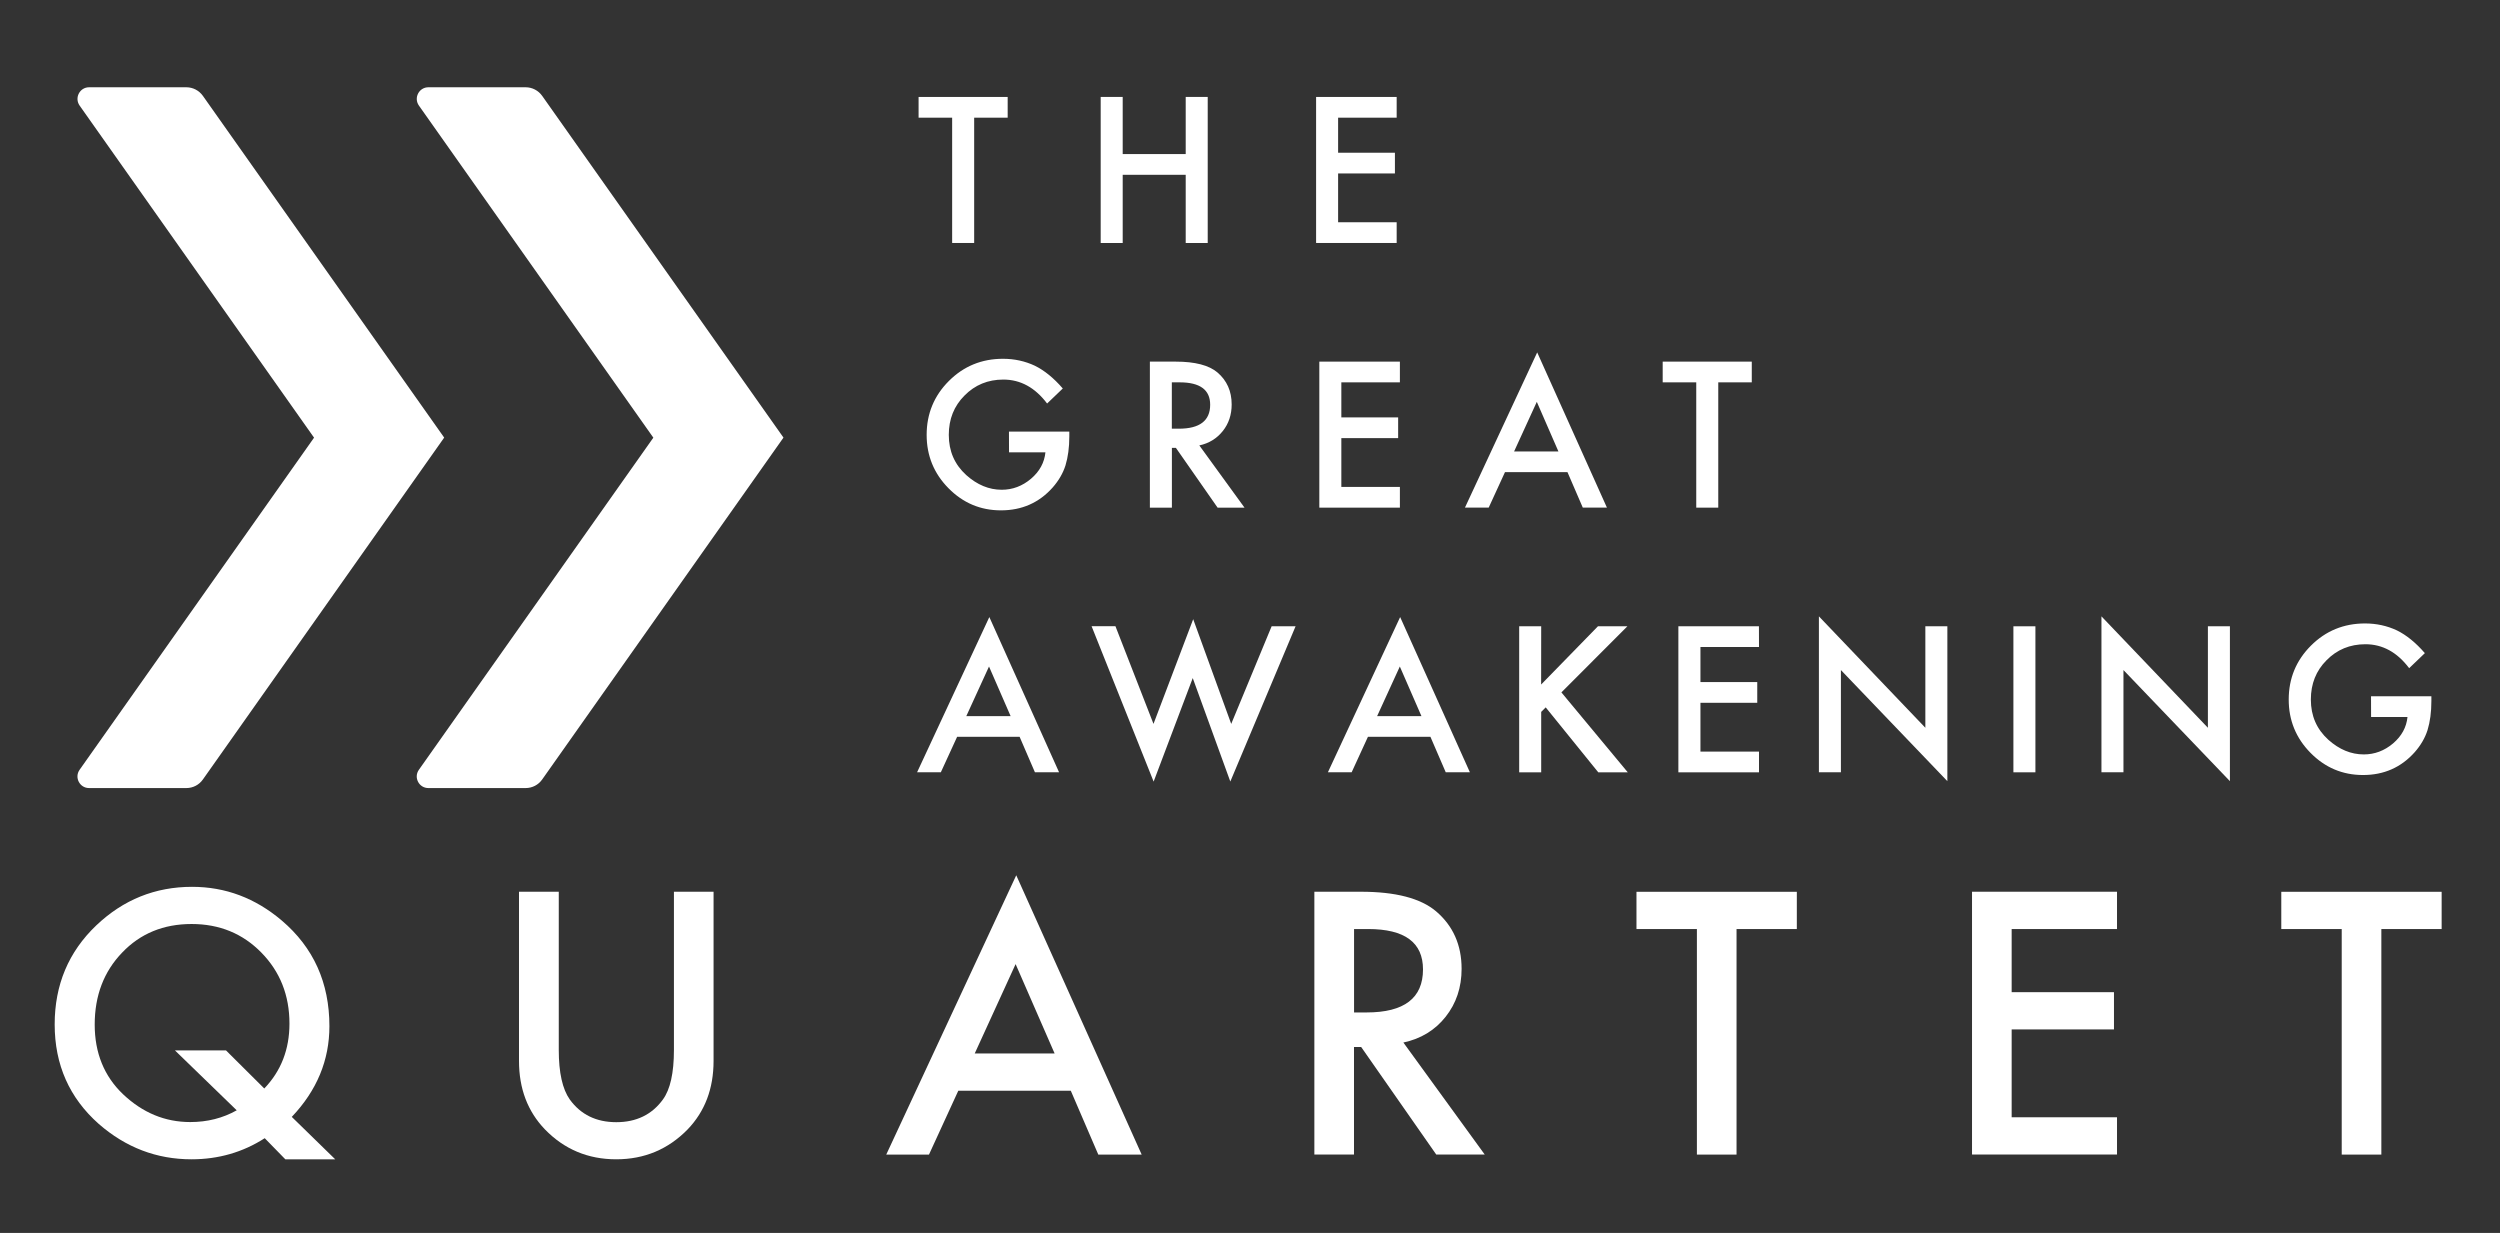 <?xml version="1.0" encoding="utf-8"?>
<!-- Generator: Adobe Illustrator 26.2.1, SVG Export Plug-In . SVG Version: 6.00 Build 0)  -->
<svg version="1.1" id="Laag_1" xmlns="http://www.w3.org/2000/svg" xmlns:xlink="http://www.w3.org/1999/xlink" x="0px" y="0px"
	 viewBox="0 0 387.28 191" style="enable-background:new 0 0 387.28 191;" xml:space="preserve">
<rect x="0" y="0" width="387.28" height="191" fill="#333333" stroke="none"/>
<style type="text/css">
	.st0{fill:#FFFFFF;}
</style>
<g>
	<path class="st0" d="M150.91,18.23v19.41h-3.41V18.23h-5.2v-3.21h13.8v3.21H150.91z"/>
	<path class="st0" d="M173.92,23.87h9.76v-8.85h3.41v22.62h-3.41V27.08h-9.76v10.56h-3.41V15.02h3.41V23.87z"/>
	<path class="st0" d="M216.36,18.23h-9.07v5.43h8.8v3.21h-8.8v7.56h9.07v3.21h-12.48V15.02h12.48V18.23z"/>
	<path class="st0" d="M156.3,66.86h9.35v0.75c0,1.7-0.2,3.2-0.6,4.51c-0.39,1.21-1.05,2.34-1.98,3.4c-2.1,2.36-4.77,3.54-8.01,3.54
		c-3.16,0-5.87-1.14-8.13-3.43c-2.26-2.29-3.38-5.05-3.38-8.26c0-3.28,1.15-6.06,3.44-8.35s5.09-3.44,8.38-3.44
		c1.77,0,3.42,0.36,4.95,1.08c1.46,0.72,2.91,1.89,4.32,3.52l-2.43,2.33c-1.86-2.47-4.12-3.71-6.78-3.71c-2.39,0-4.4,0.83-6.02,2.48
		c-1.62,1.62-2.43,3.65-2.43,6.09c0,2.52,0.9,4.59,2.71,6.23c1.69,1.51,3.52,2.27,5.49,2.27c1.68,0,3.19-0.57,4.53-1.7
		c1.34-1.14,2.08-2.51,2.24-4.1h-5.64L156.3,66.86L156.3,66.86z"/>
	<path class="st0" d="M185.79,69l7,9.64h-4.17l-6.46-9.26h-0.62v9.26h-3.41V56.02h4c2.99,0,5.15,0.56,6.47,1.68
		c1.46,1.25,2.2,2.9,2.2,4.95c0,1.6-0.46,2.98-1.38,4.13S187.29,68.68,185.79,69z M181.54,66.41h1.08c3.23,0,4.85-1.24,4.85-3.71
		c0-2.31-1.57-3.47-4.72-3.47h-1.22v7.18H181.54z"/>
	<path class="st0" d="M216.86,59.23h-9.07v5.43h8.8v3.21h-8.8v7.56h9.07v3.21h-12.48V56.02h12.48V59.23z"/>
	<path class="st0" d="M242.82,73.14h-9.68l-2.52,5.49h-3.68l11.19-24.04l10.8,24.04h-3.74L242.82,73.14z M241.42,69.94l-3.35-7.69
		l-3.52,7.69H241.42z"/>
	<path class="st0" d="M266.18,59.23v19.41h-3.41V59.23h-5.2v-3.21h13.8v3.21H266.18z"/>
	<path class="st0" d="M157.95,114.14h-9.68l-2.52,5.49h-3.68l11.19-24.04l10.8,24.04h-3.74L157.95,114.14z M156.56,110.94
		l-3.35-7.69l-3.52,7.69H156.56z"/>
	<path class="st0" d="M172.8,97.02l5.89,15.12l6.15-16.22l5.89,16.22l6.26-15.12h3.71l-10.11,24.05l-5.82-16.03l-6.06,16.04
		l-9.61-24.07h3.7V97.02z"/>
	<path class="st0" d="M221.59,114.14h-9.68l-2.52,5.49h-3.68l11.19-24.04l10.8,24.04h-3.74L221.59,114.14z M220.2,110.94l-3.35-7.69
		l-3.52,7.69H220.2z"/>
	<path class="st0" d="M238.74,106.04l8.8-9.02h4.56l-10.22,10.24l10.28,12.38h-4.57l-8.14-10.06l-0.7,0.7v9.36h-3.41V97.02h3.41
		L238.74,106.04L238.74,106.04z"/>
	<path class="st0" d="M272.49,100.23h-9.07v5.43h8.8v3.21h-8.8v7.56h9.07v3.21H260V97.02h12.48L272.49,100.23L272.49,100.23z"/>
	<path class="st0" d="M281.77,119.64V95.48l16.49,17.26V97.02h3.41v23.99l-16.49-17.21v15.83h-3.41V119.64z"/>
	<path class="st0" d="M315.31,97.02v22.62h-3.41V97.02H315.31z"/>
	<path class="st0" d="M325.54,119.64V95.48l16.49,17.26V97.02h3.41v23.99l-16.49-17.21v15.83h-3.41V119.64z"/>
	<path class="st0" d="M367.3,107.86h9.35v0.75c0,1.7-0.2,3.2-0.6,4.51c-0.39,1.21-1.05,2.34-1.98,3.4c-2.1,2.36-4.77,3.54-8.01,3.54
		c-3.16,0-5.87-1.14-8.13-3.43c-2.26-2.29-3.38-5.05-3.38-8.26c0-3.28,1.15-6.06,3.44-8.35s5.09-3.44,8.38-3.44
		c1.77,0,3.42,0.36,4.95,1.08c1.46,0.72,2.91,1.89,4.32,3.52l-2.43,2.33c-1.86-2.47-4.12-3.71-6.78-3.71c-2.39,0-4.4,0.83-6.02,2.48
		c-1.62,1.62-2.43,3.65-2.43,6.09c0,2.52,0.9,4.59,2.71,6.23c1.69,1.51,3.52,2.27,5.49,2.27c1.68,0,3.19-0.57,4.53-1.7
		c1.34-1.14,2.08-2.51,2.24-4.1h-5.64L367.3,107.86L367.3,107.86z"/>
</g>
<g>
	<path class="st0" d="M51.93,179.59H44.2l-3.19-3.27c-3.39,2.18-7.17,3.27-11.34,3.27c-5.4,0-10.19-1.83-14.37-5.48
		c-4.55-4.03-6.83-9.17-6.83-15.42c0-6.13,2.15-11.25,6.46-15.35c4.18-3.97,9.12-5.96,14.82-5.96c5.17,0,9.8,1.74,13.9,5.22
		c4.92,4.18,7.38,9.64,7.38,16.37c0,5.27-1.94,9.96-5.83,14.05L51.93,179.59z M35.03,162.74l5.91,5.88c2.6-2.71,3.9-6.06,3.9-10.05
		c0-4.38-1.45-8.04-4.35-11s-6.5-4.43-10.81-4.43c-4.36,0-7.95,1.48-10.76,4.43c-2.83,2.94-4.25,6.65-4.25,11.15
		c0,4.39,1.46,7.99,4.38,10.78c3.04,2.88,6.51,4.32,10.42,4.32c2.65,0,5.05-0.61,7.2-1.82l-9.57-9.28h7.93V162.74z"/>
	<path class="st0" d="M86.56,138.14v24.52c0,3.5,0.57,6.06,1.71,7.67c1.7,2.34,4.1,3.51,7.2,3.51c3.11,0,5.52-1.17,7.22-3.51
		c1.14-1.56,1.71-4.12,1.71-7.67v-24.52h6.14v26.21c0,4.29-1.34,7.82-4.01,10.6c-3.01,3.09-6.7,4.64-11.07,4.64
		s-8.06-1.55-11.05-4.64c-2.67-2.78-4.01-6.31-4.01-10.6v-26.21H86.56z"/>
	<path class="st0" d="M165.88,168.97h-17.43l-4.54,9.89h-6.62l20.14-43.27l19.43,43.27h-6.72L165.88,168.97z M163.37,163.19
		l-6.04-13.84L151,163.19H163.37z"/>
	<path class="st0" d="M217.4,161.5l12.6,17.35h-7.51l-11.63-16.66h-1.11v16.66h-6.14v-40.71h7.2c5.38,0,9.26,1.01,11.65,3.03
		c2.64,2.25,3.96,5.22,3.96,8.91c0,2.88-0.83,5.36-2.48,7.44S220.11,160.92,217.4,161.5z M209.76,156.84h1.95
		c5.82,0,8.73-2.22,8.73-6.67c0-4.17-2.83-6.25-8.49-6.25h-2.19L209.76,156.84L209.76,156.84z"/>
	<path class="st0" d="M269.01,143.92v34.94h-6.14v-34.94h-9.36v-5.77h24.84v5.77H269.01z"/>
	<path class="st0" d="M327.95,143.92h-16.32v9.78h15.85v5.77h-15.85v13.61h16.32v5.77h-22.46v-40.71h22.46V143.92z"/>
	<path class="st0" d="M368.9,143.92v34.94h-6.14v-34.94h-9.36v-5.77h24.84v5.77H368.9z"/>
</g>
<g>
	<path class="st0" d="M31.43,14.85c-0.59-0.83-1.54-1.33-2.56-1.33H13.8c-1.45,0-2.3,1.64-1.47,2.83L48.65,67.8l-36.32,51.45
		c-0.84,1.19,0.01,2.83,1.47,2.83h15.07c1.02,0,1.97-0.49,2.56-1.33l37.38-52.96L31.43,14.85z"/>
	<path class="st0" d="M83.99,14.85c-0.59-0.83-1.54-1.33-2.56-1.33H66.36c-1.45,0-2.3,1.64-1.47,2.83l36.32,51.45l-36.32,51.45
		c-0.84,1.19,0.01,2.83,1.47,2.83h15.07c1.02,0,1.97-0.49,2.56-1.33l37.38-52.96L83.99,14.85z"/>
</g>
</svg>
